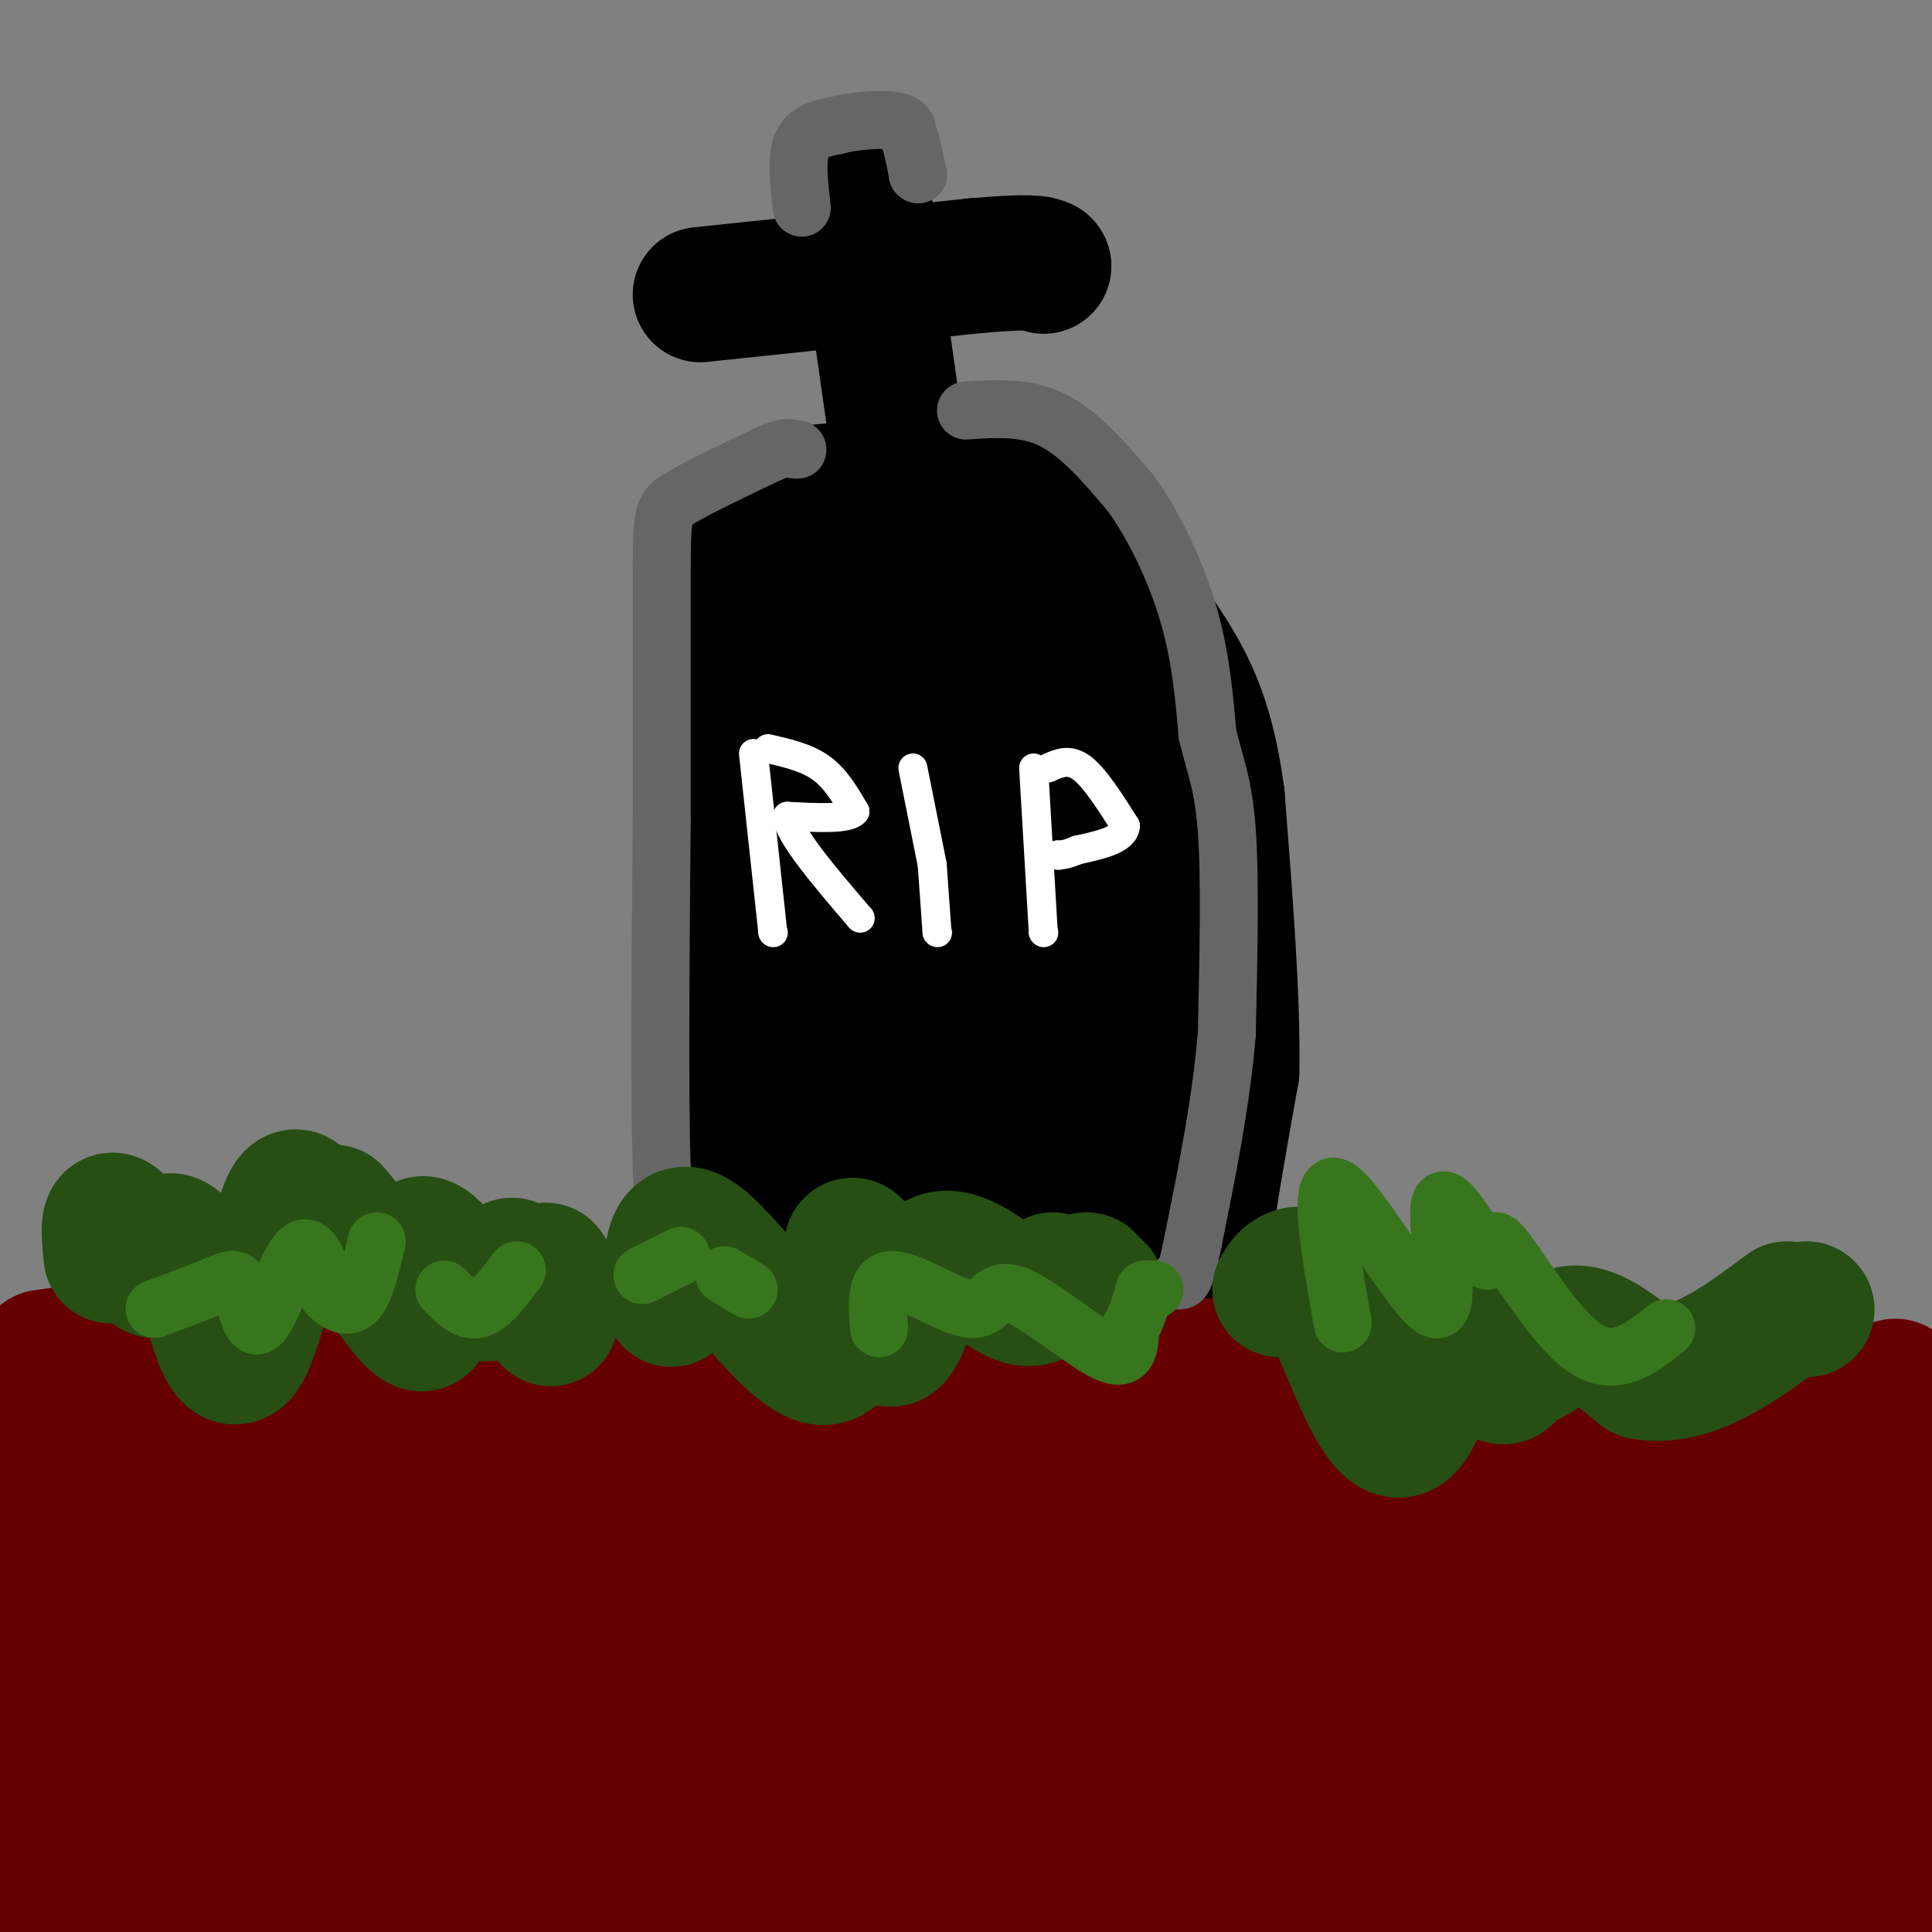 <svg viewBox='0 0 400 400' version='1.1' xmlns='http://www.w3.org/2000/svg' xmlns:xlink='http://www.w3.org/1999/xlink'><rect x="0" y="0" width="400" height="400" fill="#808080" stroke="none"/><g fill='none' stroke='rgb(102,0,0)' stroke-width='28' stroke-linecap='round' stroke-linejoin='round'><path d='M9,281c15.444,-2.244 30.889,-4.489 41,-4c10.111,0.489 14.889,3.711 23,5c8.111,1.289 19.556,0.644 31,0'/><path d='M104,282c9.118,0.153 16.413,0.536 29,-4c12.587,-4.536 30.466,-13.990 42,-18c11.534,-4.010 16.724,-2.574 23,0c6.276,2.574 13.638,6.287 21,10'/><path d='M219,270c15.536,6.405 43.875,17.417 64,22c20.125,4.583 32.036,2.738 48,1c15.964,-1.738 35.982,-3.369 56,-5'/><path d='M387,288c9.170,-1.131 4.095,-1.458 4,0c-0.095,1.458 4.789,4.700 7,14c2.211,9.300 1.749,24.658 0,43c-1.749,18.342 -4.785,39.669 -7,44c-2.215,4.331 -3.607,-8.335 -5,-21'/><path d='M386,368c-2.260,-7.276 -5.409,-14.968 -6,-30c-0.591,-15.032 1.377,-37.406 0,-24c-1.377,13.406 -6.100,62.593 -4,81c2.100,18.407 11.024,6.034 -3,2c-14.024,-4.034 -50.996,0.269 -74,2c-23.004,1.731 -32.039,0.889 -58,-3c-25.961,-3.889 -68.846,-10.825 -73,-15c-4.154,-4.175 30.423,-5.587 65,-7'/><path d='M233,374c24.981,-1.759 54.933,-2.657 52,0c-2.933,2.657 -38.751,8.869 -73,13c-34.249,4.131 -66.928,6.180 -107,7c-40.072,0.820 -87.536,0.410 -135,0'/><path d='M68,381c115.940,-19.512 231.881,-39.024 257,-42c25.119,-2.976 -40.583,10.583 -81,19c-40.417,8.417 -55.548,11.690 -101,14c-45.452,2.310 -121.226,3.655 -197,5'/><path d='M19,374c131.417,-5.833 262.833,-11.667 337,-16c74.167,-4.333 91.083,-7.167 108,-10'/><path d='M373,344c-13.911,1.844 -27.822,3.689 -116,5c-88.178,1.311 -250.622,2.089 -225,2c25.622,-0.089 239.311,-1.044 453,-2'/><path d='M374,350c-160.032,0.352 -320.064,0.705 -364,0c-43.936,-0.705 28.223,-2.467 69,-6c40.777,-3.533 50.171,-8.836 108,-17c57.829,-8.164 164.094,-19.190 213,-25c48.906,-5.810 40.453,-6.405 32,-7'/><path d='M379,307c-111.917,16.500 -223.833,33.000 -291,41c-67.167,8.000 -89.583,7.500 -112,7'/><path d='M24,332c23.711,-4.378 47.422,-8.756 76,-12c28.578,-3.244 62.022,-5.356 109,-6c46.978,-0.644 107.489,0.178 168,1'/><path d='M377,315c19.464,3.877 -15.876,13.070 -32,18c-16.124,4.930 -13.033,5.596 -21,1c-7.967,-4.596 -26.990,-14.456 -47,-21c-20.010,-6.544 -41.005,-9.772 -62,-13'/><path d='M215,300c-12.578,-4.244 -13.022,-8.356 -39,-9c-25.978,-0.644 -77.489,2.178 -129,5'/><path d='M47,296c-24.512,0.356 -21.292,-1.255 -21,-1c0.292,0.255 -2.344,2.376 -5,5c-2.656,2.624 -5.330,5.750 -9,16c-3.670,10.250 -8.335,27.625 -13,45'/><path d='M1,322c5.511,-5.133 11.022,-10.267 10,-16c-1.022,-5.733 -8.578,-12.067 2,-11c10.578,1.067 39.289,9.533 68,18'/><path d='M81,313c16.738,1.714 24.583,-3.000 10,0c-14.583,3.000 -51.595,13.714 -58,15c-6.405,1.286 17.798,-6.857 42,-15'/><path d='M75,313c5.809,-3.137 -0.670,-3.480 13,-4c13.670,-0.520 47.488,-1.217 70,-4c22.512,-2.783 33.718,-7.652 39,-11c5.282,-3.348 4.641,-5.174 4,-7'/><path d='M201,287c-7.689,-7.089 -28.911,-21.311 -20,-15c8.911,6.311 47.956,33.156 87,60'/><path d='M268,332c37.889,19.289 89.111,37.511 93,44c3.889,6.489 -39.556,1.244 -83,-4'/><path d='M278,372c-18.929,0.595 -24.750,4.083 -49,0c-24.250,-4.083 -66.929,-15.738 -102,-26c-35.071,-10.262 -62.536,-19.131 -90,-28'/><path d='M37,318c-16.667,-5.167 -13.333,-4.083 -10,-3'/><path d='M27,315c0.000,0.000 0.100,0.100 0.1,0.1'/></g>
<g fill='none' stroke='rgb(0,0,0)' stroke-width='28' stroke-linecap='round' stroke-linejoin='round'><path d='M152,253c0.000,0.000 56.000,0.000 56,0'/><path d='M208,253c15.333,0.000 25.667,0.000 36,0'/><path d='M244,253c6.711,1.111 5.489,3.889 6,-1c0.511,-4.889 2.756,-17.444 5,-30'/><path d='M255,222c0.333,-14.500 -1.333,-35.750 -3,-57'/><path d='M252,165c-1.933,-14.511 -5.267,-22.289 -11,-31c-5.733,-8.711 -13.867,-18.356 -22,-28'/><path d='M219,106c-4.622,-6.044 -5.178,-7.156 -13,-7c-7.822,0.156 -22.911,1.578 -38,3'/><path d='M168,102c-9.067,2.822 -12.733,8.378 -15,16c-2.267,7.622 -3.133,17.311 -4,27'/><path d='M149,145c-0.167,17.333 1.417,47.167 3,77'/><path d='M152,222c0.689,17.800 0.911,23.800 1,21c0.089,-2.800 0.044,-14.400 0,-26'/><path d='M153,217c0.000,-16.167 0.000,-43.583 0,-71'/><path d='M153,145c0.000,0.000 0.100,0.100 0.1,0.1'/><path d='M185,86c0.000,0.000 -6.000,-42.000 -6,-42'/><path d='M179,44c-1.000,-7.167 -0.500,-4.083 0,-1'/><path d='M179,43c0.000,0.000 0.100,0.100 0.1,0.1'/><path d='M145,61c0.000,0.000 57.000,-6.000 57,-6'/><path d='M202,55c11.833,-1.000 12.917,-0.500 14,0'/><path d='M216,55c0.000,0.000 0.100,0.100 0.1,0.1'/><path d='M239,234c-9.689,-5.000 -19.378,-10.000 -34,-12c-14.622,-2.000 -34.178,-1.000 -39,0c-4.822,1.000 5.089,2.000 15,3'/><path d='M181,225c17.338,0.867 53.182,1.533 59,5c5.818,3.467 -18.389,9.733 -33,12c-14.611,2.267 -19.626,0.533 -23,0c-3.374,-0.533 -5.107,0.133 -6,-6c-0.893,-6.133 -0.947,-19.067 -1,-32'/><path d='M177,204c0.012,-27.452 0.542,-80.083 0,-77c-0.542,3.083 -2.155,61.881 -3,82c-0.845,20.119 -0.923,1.560 -1,-17'/><path d='M173,192c-0.503,-9.770 -1.261,-25.694 0,-36c1.261,-10.306 4.542,-14.994 7,-19c2.458,-4.006 4.092,-7.332 7,-9c2.908,-1.668 7.091,-1.680 10,-1c2.909,0.680 4.546,2.051 7,17c2.454,14.949 5.727,43.474 9,72'/><path d='M213,216c3.448,8.056 7.568,-7.806 9,-19c1.432,-11.194 0.178,-17.722 2,-17c1.822,0.722 6.721,8.694 10,20c3.279,11.306 4.937,25.944 5,21c0.063,-4.944 -1.468,-29.472 -3,-54'/><path d='M236,167c-1.067,-13.321 -2.234,-19.622 -7,-25c-4.766,-5.378 -13.129,-9.833 -17,-16c-3.871,-6.167 -3.249,-14.048 -4,-13c-0.751,1.048 -2.876,11.024 -5,21'/><path d='M203,134c-3.400,18.556 -9.400,54.444 -9,65c0.400,10.556 7.200,-4.222 14,-19'/><path d='M208,180c4.622,-7.356 9.178,-16.244 11,-22c1.822,-5.756 0.911,-8.378 0,-11'/><path d='M219,147c0.000,0.000 0.000,3.000 0,3'/></g>
<g fill='none' stroke='rgb(102,102,102)' stroke-width='12' stroke-linecap='round' stroke-linejoin='round'><path d='M151,265c-4.333,-0.083 -8.667,-0.167 -11,-4c-2.333,-3.833 -2.667,-11.417 -3,-19'/><path d='M137,242c-0.500,-15.167 -0.250,-43.583 0,-72'/><path d='M137,170c0.000,-20.833 0.000,-36.917 0,-53'/><path d='M137,117c0.089,-10.956 0.311,-11.844 4,-14c3.689,-2.156 10.844,-5.578 18,-9'/><path d='M159,94c3.833,-1.667 4.417,-1.333 5,-1'/><path d='M165,93c0.000,0.000 0.100,0.100 0.1,0.1'/><path d='M166,43c-0.583,-5.083 -1.167,-10.167 0,-13c1.167,-2.833 4.083,-3.417 7,-4'/><path d='M173,26c3.622,-0.978 9.178,-1.422 12,-1c2.822,0.422 2.911,1.711 3,3'/><path d='M188,28c0.833,1.833 1.417,4.917 2,8'/><path d='M190,36c0.000,0.000 0.100,0.100 0.1,0.1'/><path d='M200,85c6.167,-0.417 12.333,-0.833 18,2c5.667,2.833 10.833,8.917 16,15'/><path d='M234,102c4.978,6.778 9.422,16.222 12,25c2.578,8.778 3.289,16.889 4,25'/><path d='M250,152c1.511,6.467 3.289,10.133 4,20c0.711,9.867 0.356,25.933 0,42'/><path d='M254,214c-1.167,14.167 -4.083,28.583 -7,43'/><path d='M247,257c-1.667,8.500 -2.333,8.250 -3,8'/><path d='M244,265c0.000,0.000 0.100,0.100 0.1,0.1'/></g>
<g fill='none' stroke='rgb(255,255,255)' stroke-width='6' stroke-linecap='round' stroke-linejoin='round'><path d='M156,156c0.000,0.000 4.000,37.000 4,37'/><path d='M160,193c0.000,0.000 0.100,0.100 0.1,0.1'/><path d='M159,155c4.000,0.917 8.000,1.833 11,4c3.000,2.167 5.000,5.583 7,9'/><path d='M177,168c-1.167,1.667 -7.583,1.333 -14,1'/><path d='M163,169c0.167,3.667 7.583,12.333 15,21'/><path d='M178,190c0.000,0.000 0.100,0.100 0.1,0.1'/><path d='M189,159c0.000,0.000 4.000,20.000 4,20'/><path d='M193,179c0.000,0.000 1.000,14.000 1,14'/><path d='M194,193c0.000,0.000 0.100,0.100 0.1,0.1'/><path d='M214,159c0.000,0.000 2.000,34.000 2,34'/><path d='M216,193c0.000,0.000 0.100,0.100 0.1,0.1'/><path d='M217,159c2.167,-1.000 4.333,-2.000 7,0c2.667,2.000 5.833,7.000 9,12'/><path d='M233,171c-0.167,2.833 -5.083,3.917 -10,5'/><path d='M223,176c-2.333,1.000 -3.167,1.000 -4,1'/><path d='M219,177c0.000,0.000 0.100,0.100 0.1,0.1'/></g>
<g fill='none' stroke='rgb(39,78,19)' stroke-width='28' stroke-linecap='round' stroke-linejoin='round'><path d='M23,260c-0.435,-4.315 -0.869,-8.631 1,-7c1.869,1.631 6.042,9.208 8,10c1.958,0.792 1.702,-5.202 3,-6c1.298,-0.798 4.149,3.601 7,8'/><path d='M42,265c2.356,6.699 4.745,19.445 8,15c3.255,-4.445 7.376,-26.081 10,-31c2.624,-4.919 3.750,6.880 5,10c1.250,3.120 2.625,-2.440 4,-8'/><path d='M69,251c4.845,5.100 14.959,21.852 18,23c3.041,1.148 -0.989,-13.306 0,-16c0.989,-2.694 6.997,6.373 11,9c4.003,2.627 6.002,-1.187 8,-5'/><path d='M106,262c2.667,1.000 5.333,6.000 8,11'/><path d='M113,263c0.000,0.000 0.100,0.100 0.1,0.1'/><path d='M265,267c0.715,-1.223 1.429,-2.447 3,-3c1.571,-0.553 3.998,-0.437 8,8c4.002,8.437 9.577,25.195 14,24c4.423,-1.195 7.692,-20.341 10,-27c2.308,-6.659 3.654,-0.829 5,5'/><path d='M305,274c1.973,3.690 4.404,10.414 6,11c1.596,0.586 2.356,-4.967 3,-6c0.644,-1.033 1.174,2.453 3,2c1.826,-0.453 4.950,-4.844 9,-5c4.050,-0.156 9.025,3.922 14,8'/><path d='M340,284c4.844,1.022 9.956,-0.422 15,-3c5.044,-2.578 10.022,-6.289 15,-10'/><path d='M374,271c0.000,0.000 0.100,0.100 0.1,0.1'/><path d='M139,269c-0.131,-8.446 -0.262,-16.893 6,-12c6.262,4.893 18.917,23.125 25,24c6.083,0.875 5.595,-15.607 6,-21c0.405,-5.393 1.702,0.304 3,6'/><path d='M179,266c1.507,4.510 3.775,12.786 6,11c2.225,-1.786 4.407,-13.635 9,-16c4.593,-2.365 11.598,4.753 16,7c4.402,2.247 6.201,-0.376 8,-3'/><path d='M225,265c0.000,0.000 1.000,2.000 1,2'/><path d='M227,267c0.000,0.000 0.100,0.100 0.1,0.1'/></g>
<g fill='none' stroke='rgb(56,118,29)' stroke-width='12' stroke-linecap='round' stroke-linejoin='round'><path d='M32,271c4.995,-1.880 9.990,-3.761 13,-5c3.010,-1.239 4.033,-1.837 5,1c0.967,2.837 1.876,9.110 4,7c2.124,-2.110 5.464,-12.603 8,-15c2.536,-2.397 4.268,3.301 6,9'/><path d='M68,268c2.089,2.156 4.311,3.044 6,1c1.689,-2.044 2.844,-7.022 4,-12'/><path d='M92,267c2.250,2.333 4.500,4.667 7,4c2.500,-0.667 5.250,-4.333 8,-8'/><path d='M133,264c0.000,0.000 8.000,-4.000 8,-4'/><path d='M150,264c0.000,0.000 5.000,3.000 5,3'/><path d='M182,275c-0.415,-5.100 -0.829,-10.201 3,-10c3.829,0.201 11.903,5.703 16,6c4.097,0.297 4.219,-4.612 9,-3c4.781,1.612 14.223,9.746 19,12c4.777,2.254 4.888,-1.373 5,-5'/><path d='M234,275c1.333,-2.167 2.167,-5.083 3,-8'/><path d='M237,267c0.000,0.000 2.000,0.000 2,0'/><path d='M278,274c-2.714,-15.351 -5.429,-30.702 -1,-28c4.429,2.702 16.000,23.458 20,25c4.000,1.542 0.429,-16.131 1,-21c0.571,-4.869 5.286,3.065 10,11'/><path d='M308,261c1.417,-0.274 -0.042,-6.458 3,-3c3.042,3.458 10.583,16.560 17,21c6.417,4.440 11.708,0.220 17,-4'/></g>
</svg>